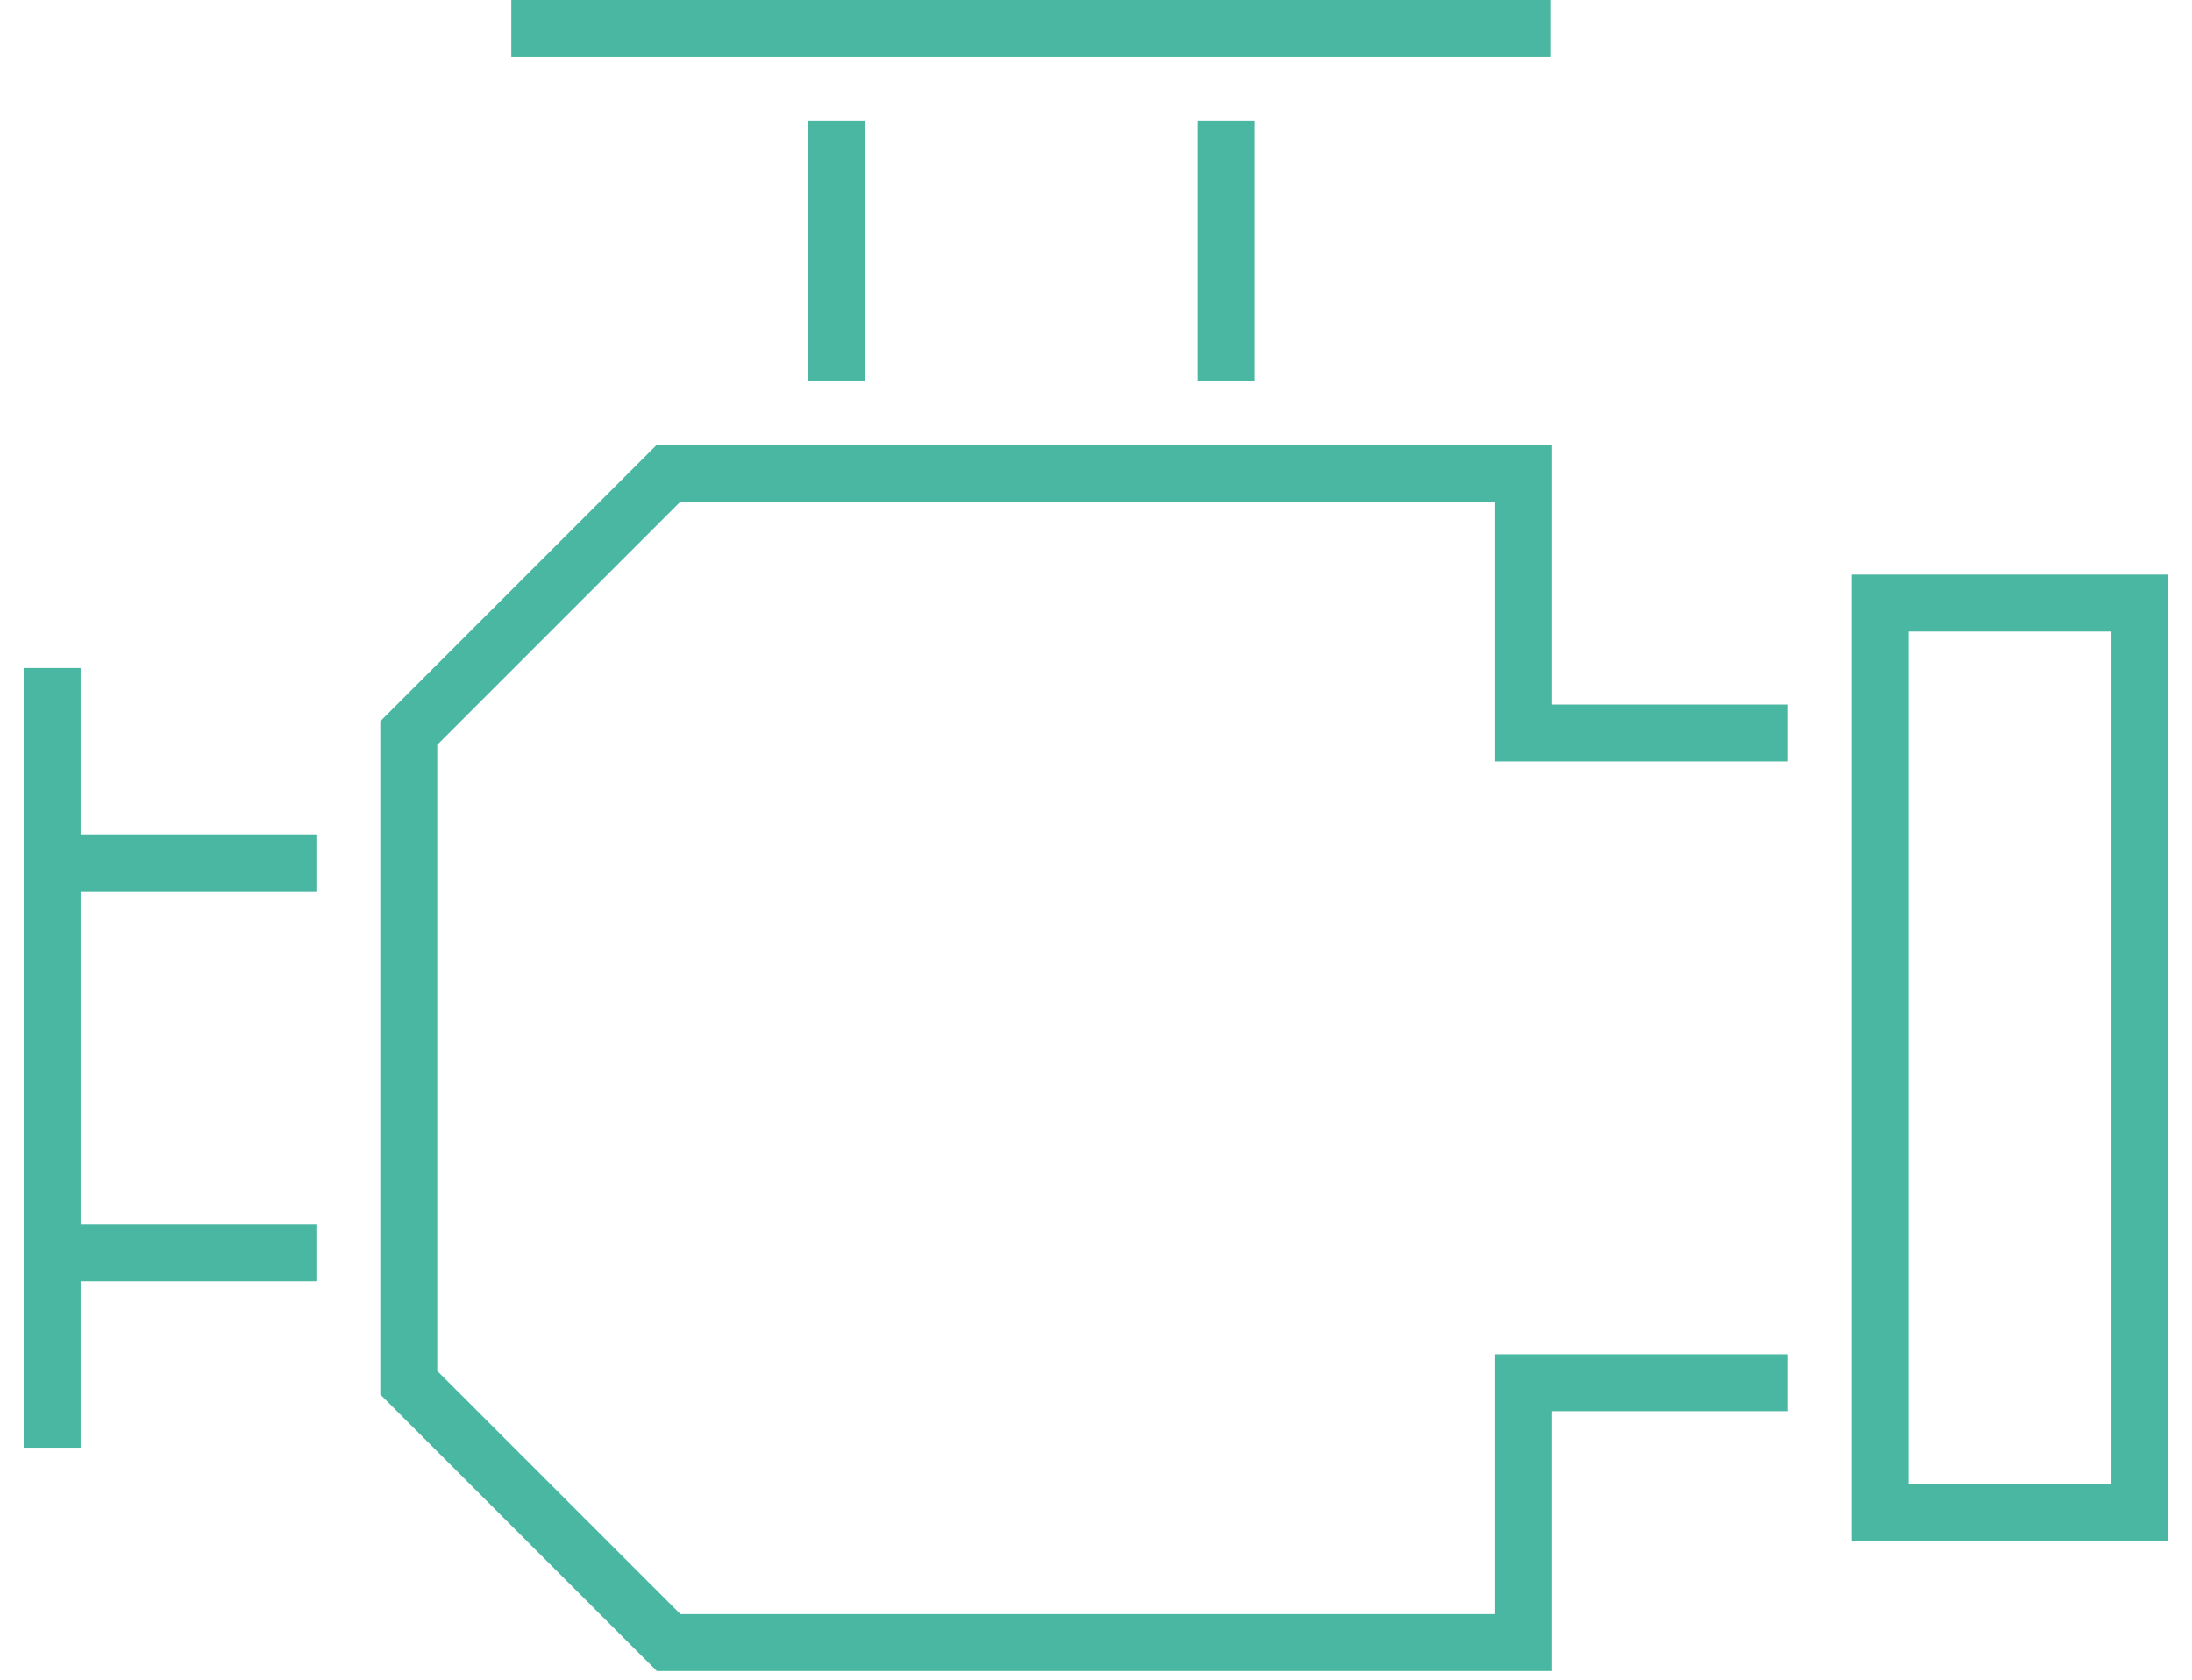 <svg width="77" height="59" viewBox="0 0 77 59" fill="none" xmlns="http://www.w3.org/2000/svg">
<path d="M1.832 23.466V50.852" stroke="#49B7A2" stroke-width="2" stroke-miterlimit="10"/>
<path d="M1.832 44.006H11.113" stroke="#49B7A2" stroke-width="2" stroke-miterlimit="10"/>
<path d="M1.832 30.313H11.113" stroke="#49B7A2" stroke-width="2" stroke-miterlimit="10"/>
<path d="M62.792 48.57H53.511V57.699H23.488L14.359 48.57V25.749L23.488 16.62H53.511V25.749H62.792" stroke="#49B7A2" stroke-width="2" stroke-miterlimit="10"/>
<path d="M75.168 53.135H66.039V21.184H75.168V53.135Z" stroke="#49B7A2" stroke-width="2" stroke-miterlimit="10"/>
<path d="M43.062 4.246V13.374" stroke="#49B7A2" stroke-width="2" stroke-miterlimit="10"/>
<path d="M29.371 13.374V4.246" stroke="#49B7A2" stroke-width="2" stroke-miterlimit="10"/>
<path d="M17.961 1H54.475" stroke="#49B7A2" stroke-width="2" stroke-miterlimit="10"/>
</svg>
